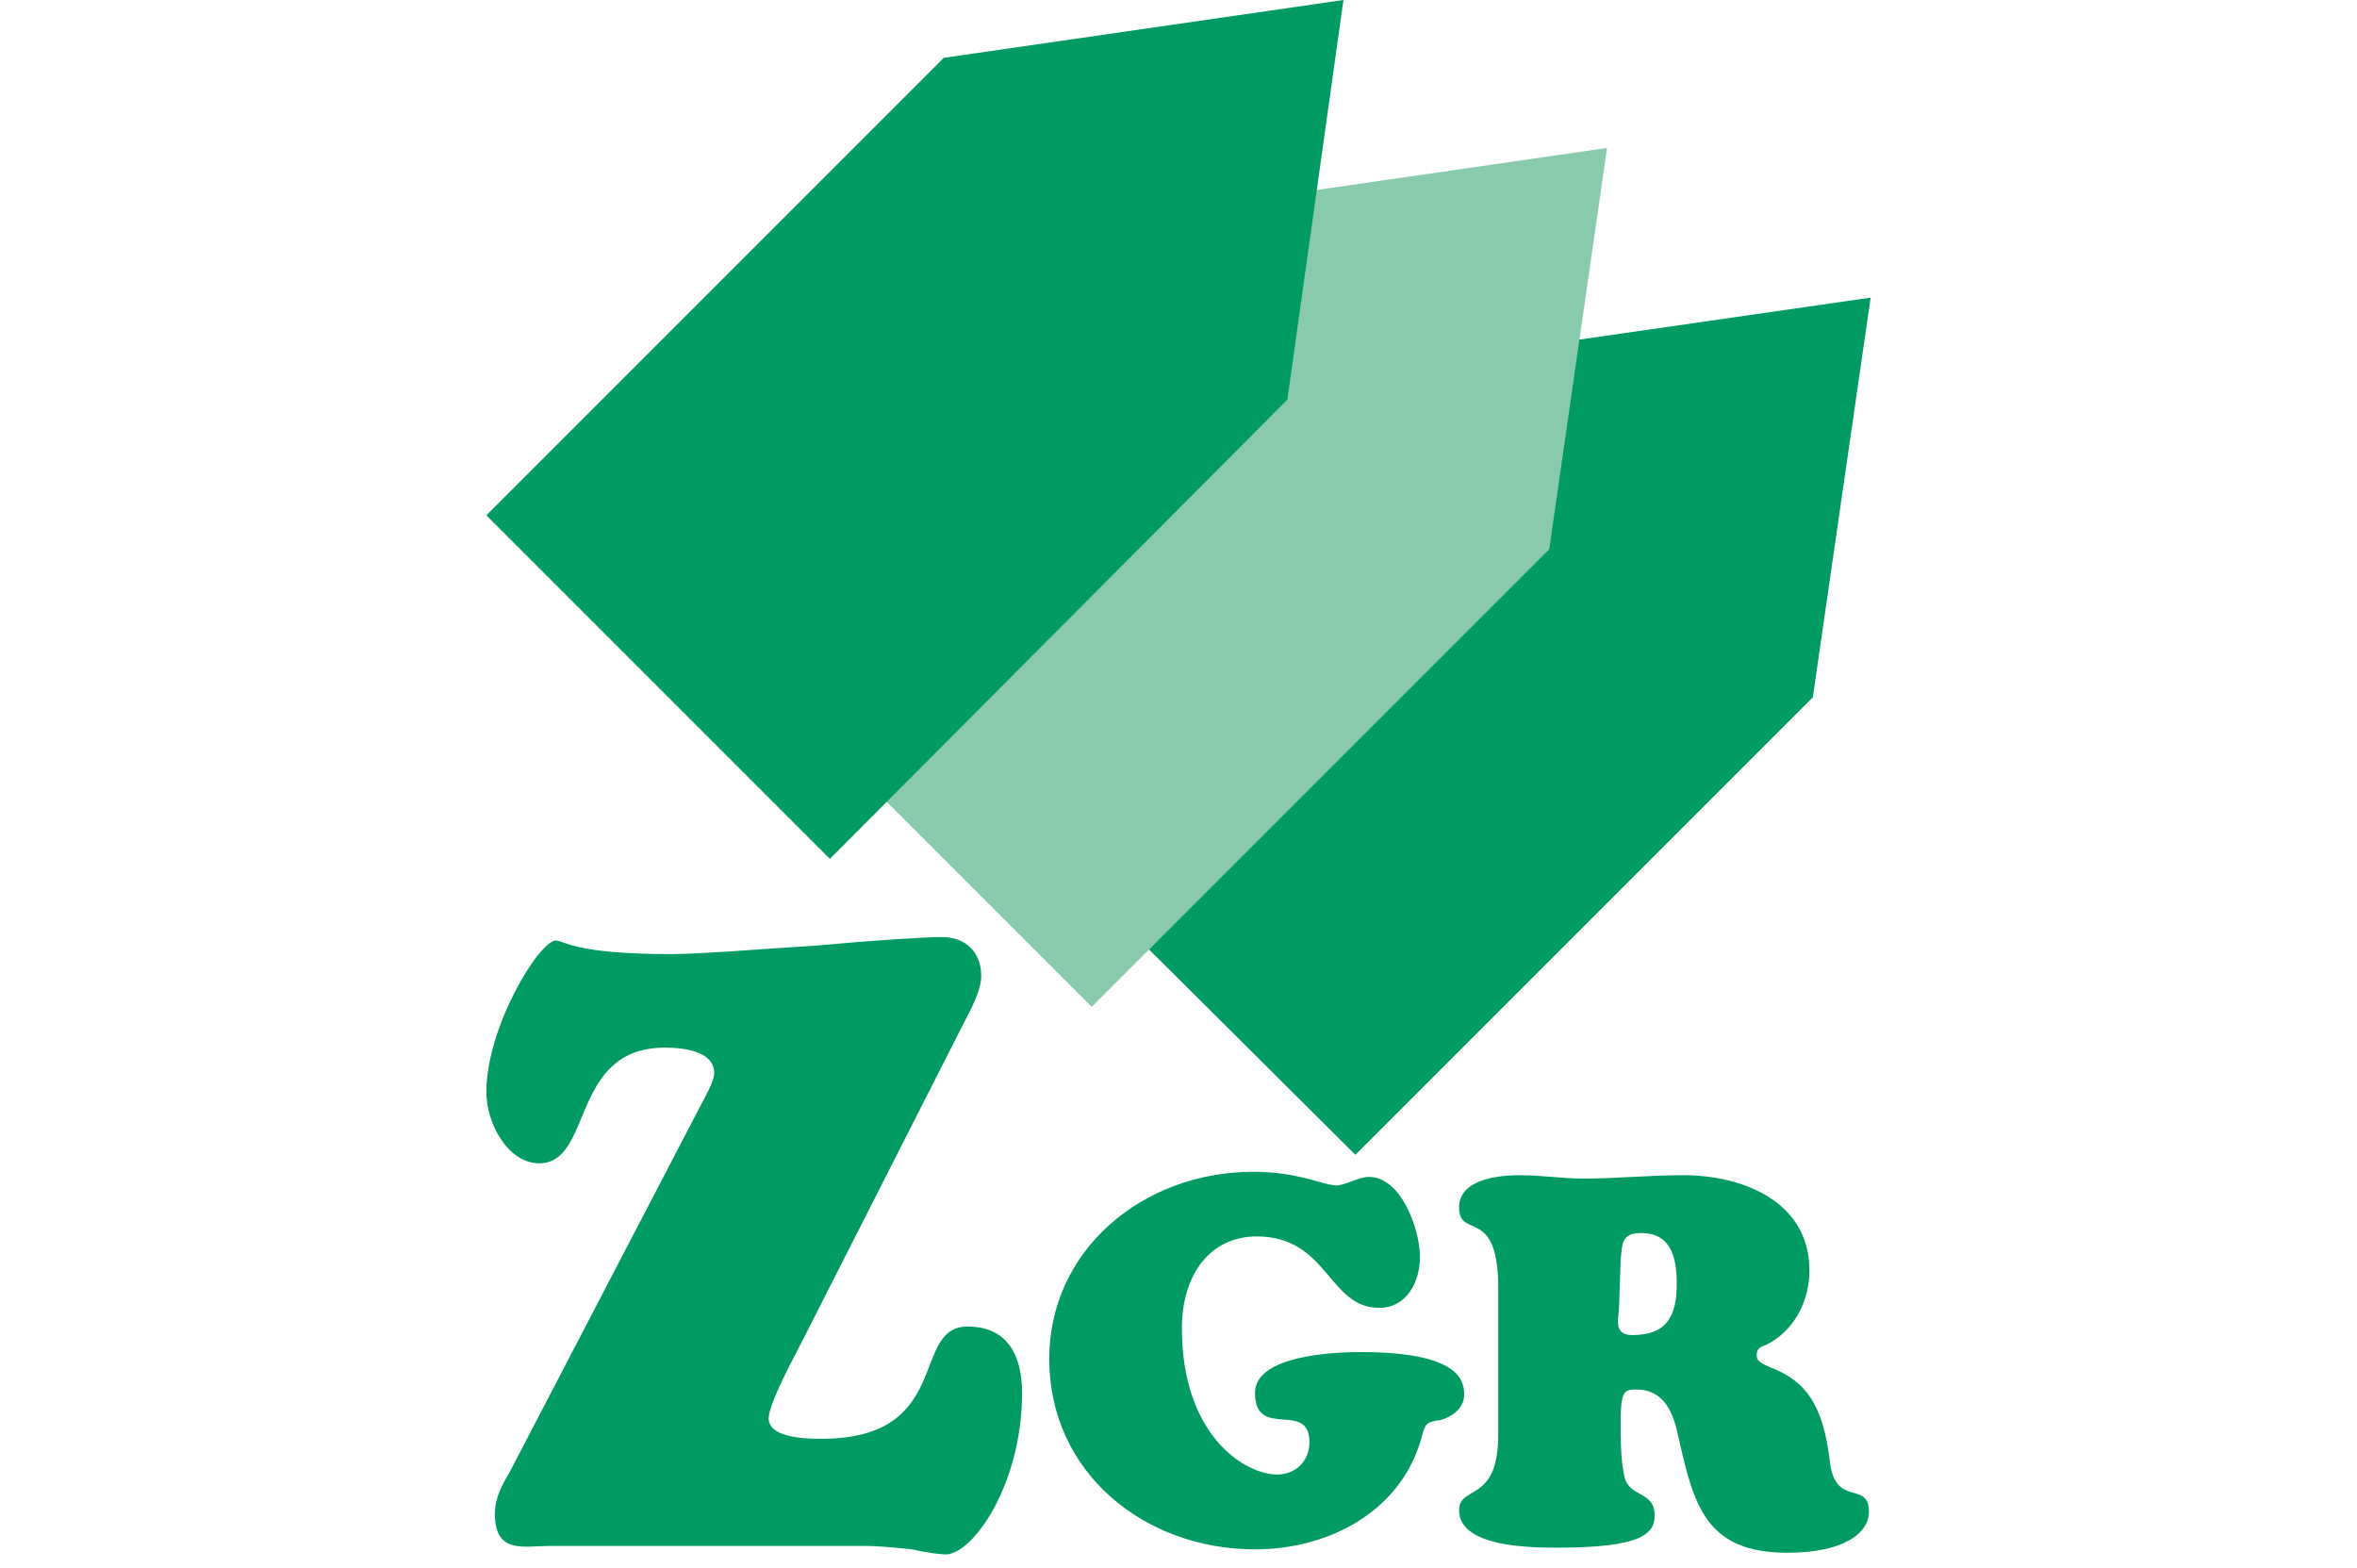 <?xml version="1.0" encoding="utf-8"?>
<!-- Generator: Adobe Illustrator 27.1.1, SVG Export Plug-In . SVG Version: 6.00 Build 0)  -->
<svg version="1.1" id="_レイヤー_2" xmlns="http://www.w3.org/2000/svg" xmlns:xlink="http://www.w3.org/1999/xlink" x="0px"
	 y="0px" viewBox="0 0 138.6 92.2" style="enable-background:new 0 0 138.6 92.2;" xml:space="preserve">
<style type="text/css">
	.st0{fill:#009B63;}
	.st1{fill:#88CAAB;}
</style>
<g id="layout">
	<g>
		<polygon class="st0" points="59.5,47.8 86.4,20.9 110,17.5 106.6,41 79.7,67.9 		"/>
		<polygon class="st1" points="44,39 71,12.1 94.5,8.7 91.1,32.3 64.2,59.2 		"/>
		<polygon class="st0" points="28.6,30.3 55.5,3.4 79,0 75.7,23.5 48.8,50.5 		"/>
		<path class="st0" d="M75.1,86.7c1.1,0,1.9-0.8,1.9-1.9c0-2.5-3.2-0.1-3.2-2.9c0-2.2,4.6-2.4,6.2-2.4c5.7,0,6.1,1.6,6.1,2.5
			c0,0.8-0.7,1.3-1.4,1.5c-0.8,0.1-0.9,0.2-1.1,1c-1.2,4.4-5.5,6.6-9.8,6.6c-6.5,0-12.1-4.5-12.1-11.2c0-6.4,5.5-11,12-11
			c2.7,0,4.1,0.8,4.9,0.8c0.5,0,1.3-0.5,1.9-0.5c1.9,0,3,3.1,3,4.7c0,1.5-0.8,3-2.4,3c-3,0-3-4.2-7.2-4.2c-2.7,0-4.4,2.2-4.4,5.4
			C69.5,84.4,73.2,86.7,75.1,86.7L75.1,86.7z"/>
		<path class="st0" d="M88.1,84.4c0,4-2.3,2.9-2.3,4.4c0,2.2,4.3,2.2,5.8,2.2c4.9,0,5.7-0.8,5.7-1.9c0-1.5-1.6-1-1.8-2.4
			c-0.2-0.9-0.2-2.1-0.2-3c0-1.9,0.2-2,0.9-2c1.7,0,2.2,1.4,2.5,2.8c0.9,4,1.6,6.8,6.4,6.8c3.4,0,4.8-1.2,4.8-2.4c0-1.9-2-0.2-2.3-3
			c-0.4-3.3-1.4-4.7-3.5-5.5c-0.4-0.2-0.8-0.3-0.8-0.7c0-0.4,0.2-0.5,0.5-0.6c1.7-0.8,2.6-2.6,2.6-4.4c0-4.1-4-5.6-7.4-5.6
			c-2,0-4,0.2-5.9,0.2c-1.2,0-2.5-0.2-3.7-0.2c-1.2,0-3.6,0.2-3.6,1.9c0,1.9,2.3-0.1,2.3,4.7L88.1,84.4L88.1,84.4z M95.3,74.1
			c0.1-0.9,0-1.6,1.2-1.6c1.8,0,2.1,1.5,2.1,3c0,1.9-0.6,3-2.6,3c-1,0-0.9-0.7-0.8-1.5L95.3,74.1"/>
		<path class="st0" d="M47.2,78.8c-0.4,0.8-2,3.7-2,4.6c0,1.2,2.4,1.2,3.1,1.2c7.8,0,5.2-6.6,8.6-6.6c2.2,0,3.2,1.5,3.2,3.9
			c0,5.4-2.9,9.5-4.5,9.5c-0.2,0-1.1-0.1-2-0.3c-0.9-0.1-2-0.2-2.6-0.2H32.3c-1.5,0-3.2,0.5-3.2-1.9c0-1,0.5-1.8,0.9-2.5l11.2-21.5
			c0.2-0.4,0.8-1.4,0.8-1.9c0-1.3-1.8-1.5-2.9-1.5c-5.6,0-4.2,6.8-7.4,6.8c-1.8,0-3.1-2.3-3.1-4.2c0-3.8,3.1-8.9,4.1-8.9
			c0.2,0,0.5,0.2,1.4,0.4c0.9,0.2,2.5,0.4,5.3,0.4c1.9,0,5.3-0.3,8.6-0.5c3.2-0.3,6.3-0.5,7.4-0.5c1.3,0,2.3,0.8,2.3,2.3
			c0,0.9-0.7,2.1-1.1,2.9L47.2,78.8L47.2,78.8z"/>
	</g>
</g>
</svg>
